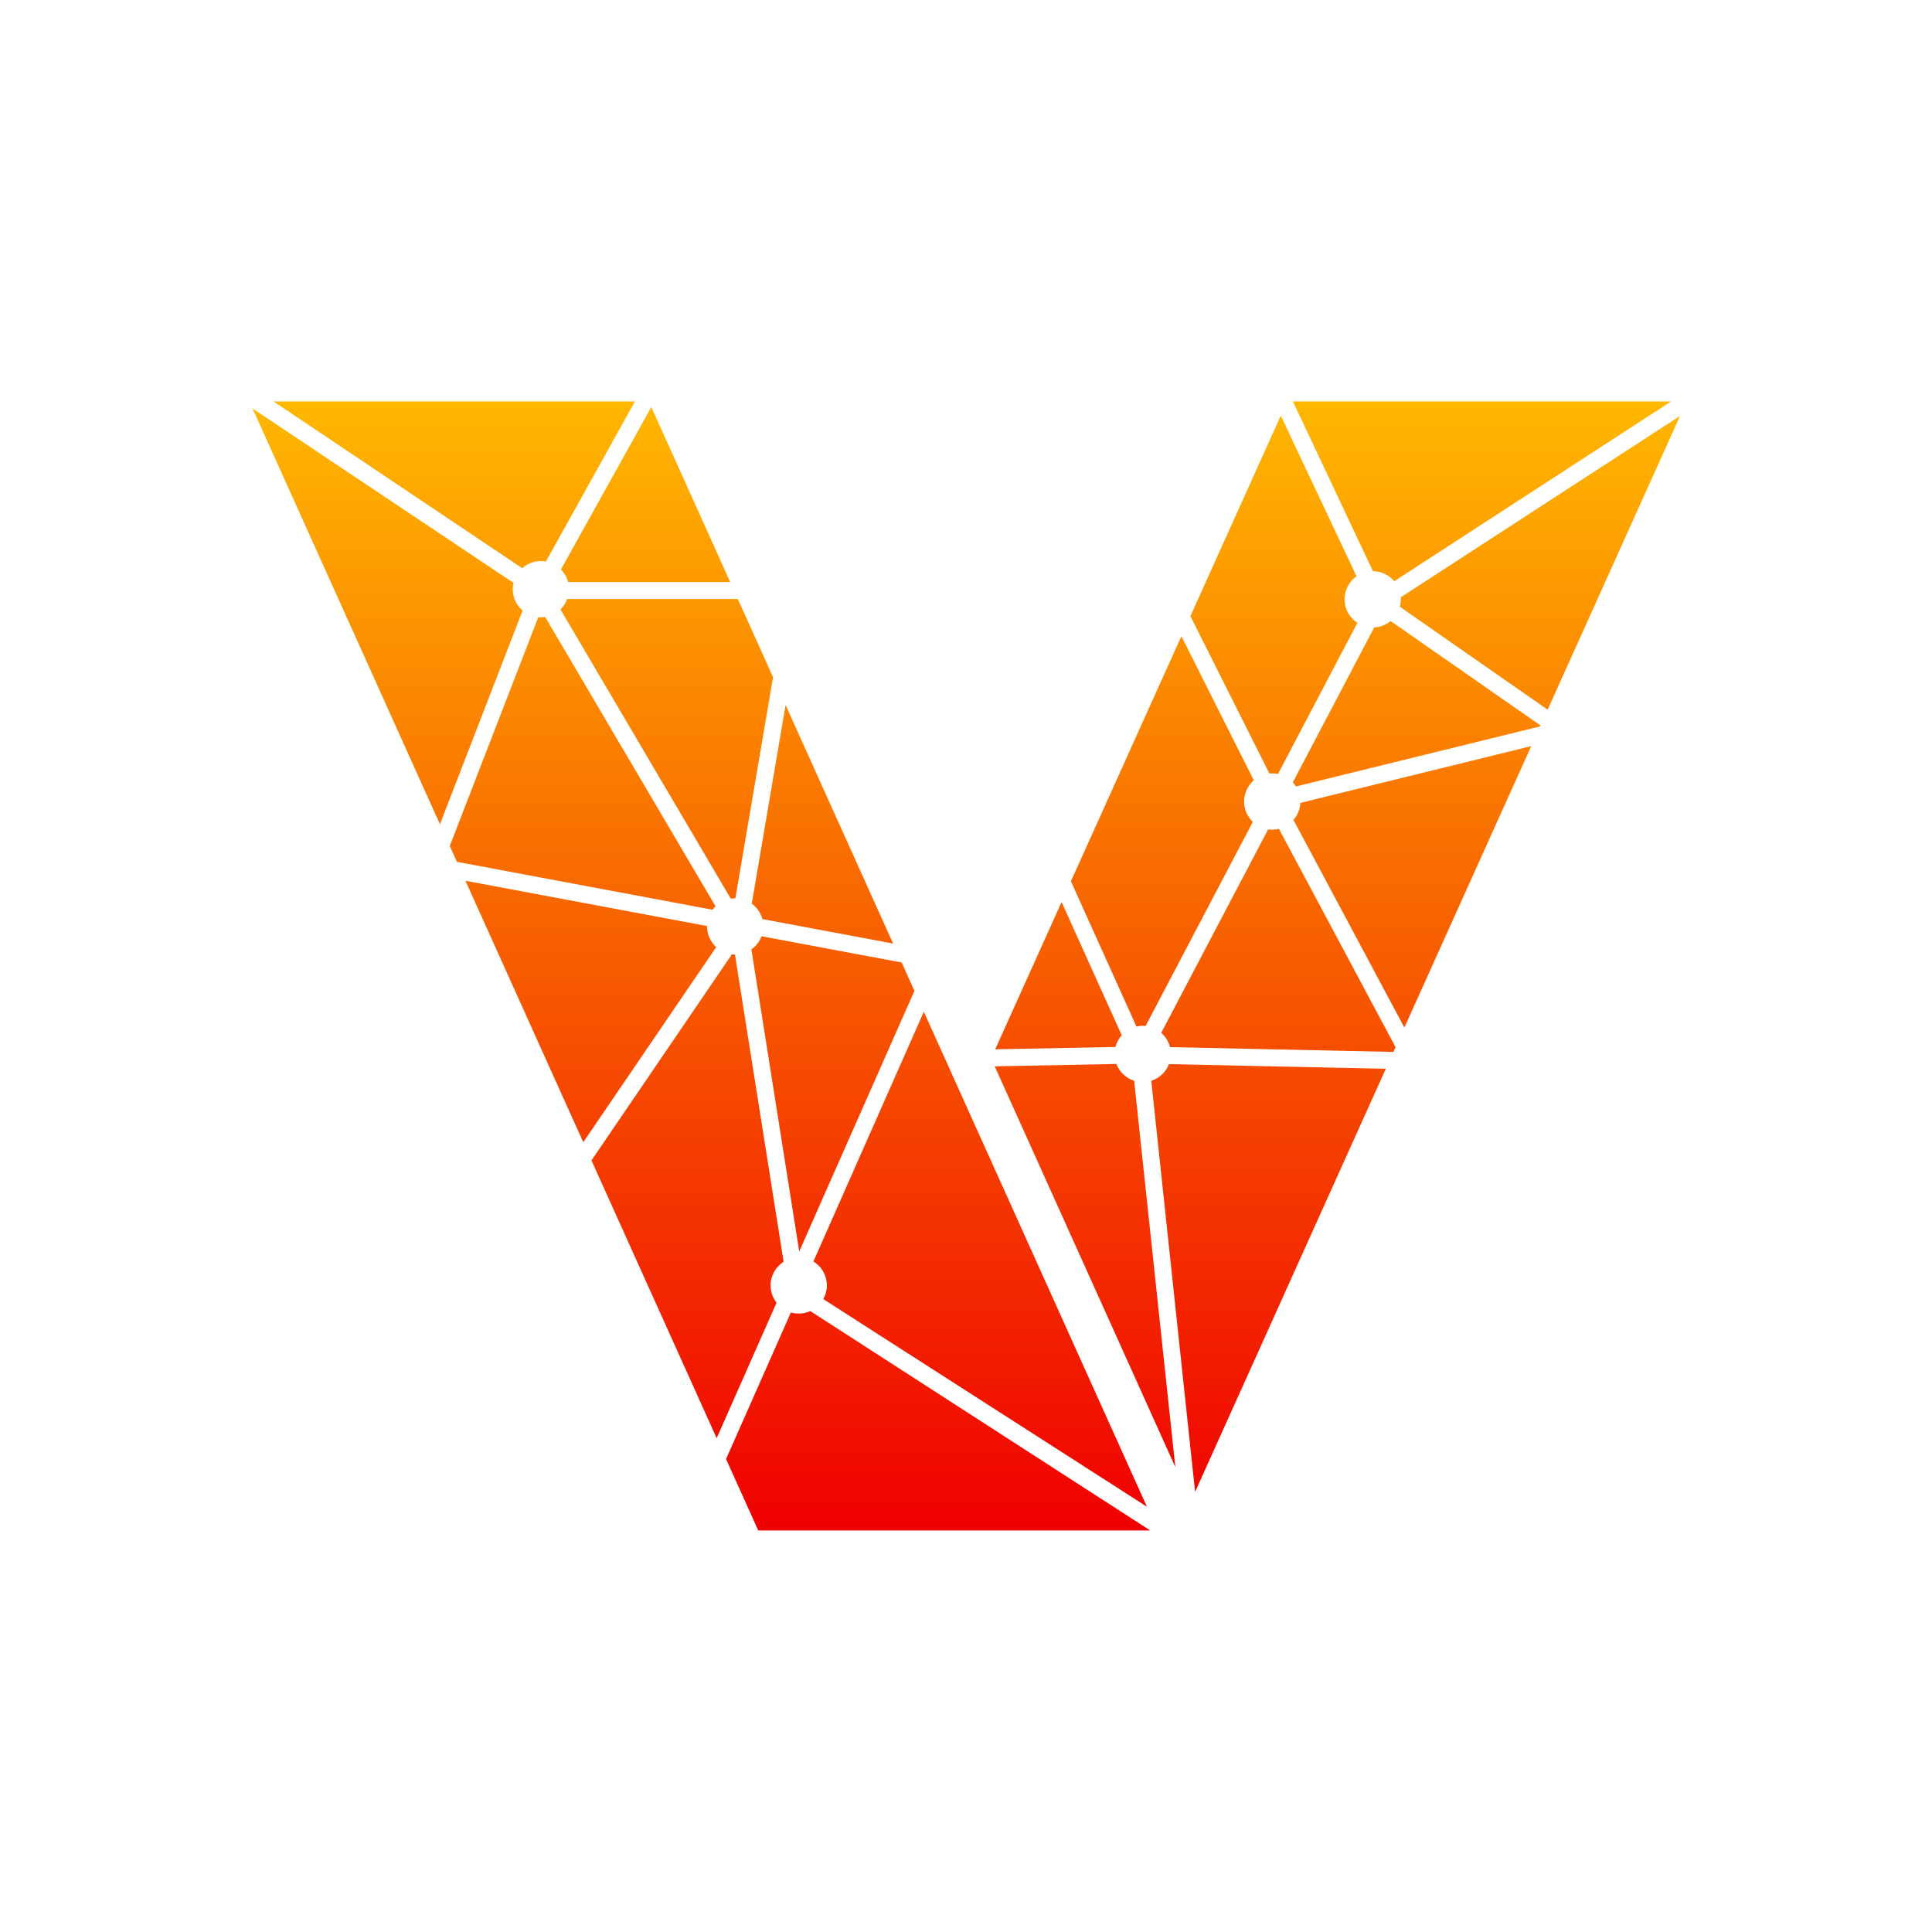 <?xml version="1.0" encoding="UTF-8" standalone="no"?><!DOCTYPE svg PUBLIC "-//W3C//DTD SVG 1.1//EN" "http://www.w3.org/Graphics/SVG/1.1/DTD/svg11.dtd"><svg width="100%" height="100%" viewBox="0 0 2084 2084" version="1.1" xmlns="http://www.w3.org/2000/svg" xmlns:xlink="http://www.w3.org/1999/xlink" xml:space="preserve" xmlns:serif="http://www.serif.com/" style="fill-rule:evenodd;clip-rule:evenodd;stroke-linejoin:round;stroke-miterlimit:2;"><rect id="HUVOCSEC-506" serif:id="HUVOCSEC 506" x="0.197" y="0.073" width="2083.33" height="2083.33" style="fill:none;"/><path d="M874.077,1414.24l366.615,236.6l-422.797,-0l-34.719,-76.994l69.91,-158.124c2.687,0.782 5.536,1.205 8.484,1.205c4.462,0 8.696,-0.961 12.507,-2.687Zm3.338,-53.56l119.089,-269.364l240.638,533.924l-349.044,-223.913c2.442,-4.365 3.827,-9.397 3.827,-14.754c-0,-10.944 -5.798,-20.551 -14.51,-25.893Zm383.519,-212.84l233.88,5.032l-205.691,456.393l-47.274,-443.447c8.744,-2.801 15.779,-9.461 19.085,-17.978Zm-56.703,-0.179c3.257,8.615 10.341,15.356 19.151,18.157l44.424,416.724l-194.829,-432.308l131.254,-2.573Zm-411.447,-118.031l52.469,331.36c-8.436,5.39 -14.038,14.835 -14.038,25.583c0,7.035 2.411,13.516 6.433,18.662l-64.601,146.106l-135.049,-299.621l151.447,-222.302l3.339,0.212Zm28.693,-19.721l151.105,28.319l13.793,30.599l-124.268,281.089l-51.606,-325.823c4.951,-3.485 8.81,-8.419 10.976,-14.184Zm-58.787,-11.024l-0.017,0.39c0,8.859 3.795,16.822 9.853,22.375l-143.37,210.43l-127.102,-282.033l260.636,48.838Zm616.861,-104.825l125.783,235.476l-2.312,5.146l-240.964,-5.178c-1.531,-6.091 -4.902,-11.449 -9.462,-15.438l115.312,-219.468c1.433,0.212 2.931,0.325 4.429,0.325c2.492,0 4.902,-0.293 7.214,-0.863Zm-169.588,222.644c-3.175,3.55 -5.52,7.849 -6.758,12.62c0.016,0 -129.707,2.541 -129.707,2.541l71.604,-158.889l64.861,143.728Zm192.696,-250.637l249.025,-61.246l-136.824,303.578l-119.61,-223.914c4.332,-4.983 7.067,-11.383 7.409,-18.418Zm-50.254,-24.378c-6.384,5.569 -10.422,13.761 -10.422,22.88c-0,8.647 3.615,16.431 9.412,21.968l-115.686,220.168c-1.026,-0.098 -2.052,-0.163 -3.094,-0.163c-2.312,0 -4.576,0.261 -6.742,0.766l-70.707,-156.675l119.17,-264.413l78.069,155.469Zm-541.497,133.062l36.494,-214.273l115.979,257.329l-141.041,-26.43c-1.807,-6.758 -5.927,-12.604 -11.432,-16.626Zm-222.838,-309.197l183.739,312.03c-1.172,1.156 -2.263,2.394 -3.241,3.729l-275.715,-51.671l-7.686,-17.066l95.461,-246.794c0.911,0.082 1.856,0.131 2.801,0.131c1.579,-0 3.126,-0.131 4.641,-0.359Zm23.808,-19.378l184.016,-0l37.992,84.322l-40.63,238.423l-5.016,0.391l-183.69,-311.965c3.208,-3.094 5.732,-6.905 7.328,-11.171Zm-58.022,-17.474c-0.505,2.199 -0.782,4.495 -0.782,6.856c-0,9.217 4.12,17.49 10.634,23.059l-89.142,230.46l-202.092,-448.397l281.382,188.022Zm928.5,48.089c6.693,-0.358 12.8,-2.882 17.653,-6.905l-0,0.016l161.706,112.658l-0.439,0.977l-263.307,64.78c-0.993,-1.58 -2.149,-3.062 -3.419,-4.43l87.806,-167.096Zm-19.085,-55.156c-7.817,5.488 -12.914,14.575 -12.914,24.85c0,10.65 5.488,20.03 13.809,25.437l-85.624,162.928c-2.003,-0.408 -4.071,-0.636 -6.205,-0.636c-1.026,0 -2.051,0.066 -3.061,0.163c0.016,0 -85.218,-169.718 -85.218,-169.718l97.496,-216.325l81.717,173.301Zm47.714,22.635l301.216,-195.61l-142.816,316.866l-159.394,-111.061c0.701,-2.541 1.075,-5.228 1.075,-7.98l-0.081,-2.215Zm-905.914,-29.996l97.48,-175.19l85.07,188.739l-174.831,0c-1.368,-5.195 -4.071,-9.836 -7.719,-13.549Zm898.862,12.67c-5.52,-6.547 -13.744,-10.732 -22.961,-10.813l-86.341,-183.105l407.93,0l-298.628,193.918Zm-940.681,-14.07l-268.208,-179.848l389.87,0l-96.079,172.65c-1.759,-0.309 -3.566,-0.472 -5.406,-0.472c-7.736,-0 -14.803,2.898 -20.177,7.67Z" style="fill:url(#_Linear1);"/><defs><linearGradient id="_Linear1" x1="0" y1="0" x2="1" y2="0" gradientUnits="userSpaceOnUse" gradientTransform="matrix(0,-1217.82,1217.82,-0,1124.71,1650.84)"><stop offset="0" style="stop-color:#f00000;stop-opacity:1"/><stop offset="1" style="stop-color:#ffb700;stop-opacity:1"/></linearGradient></defs></svg>